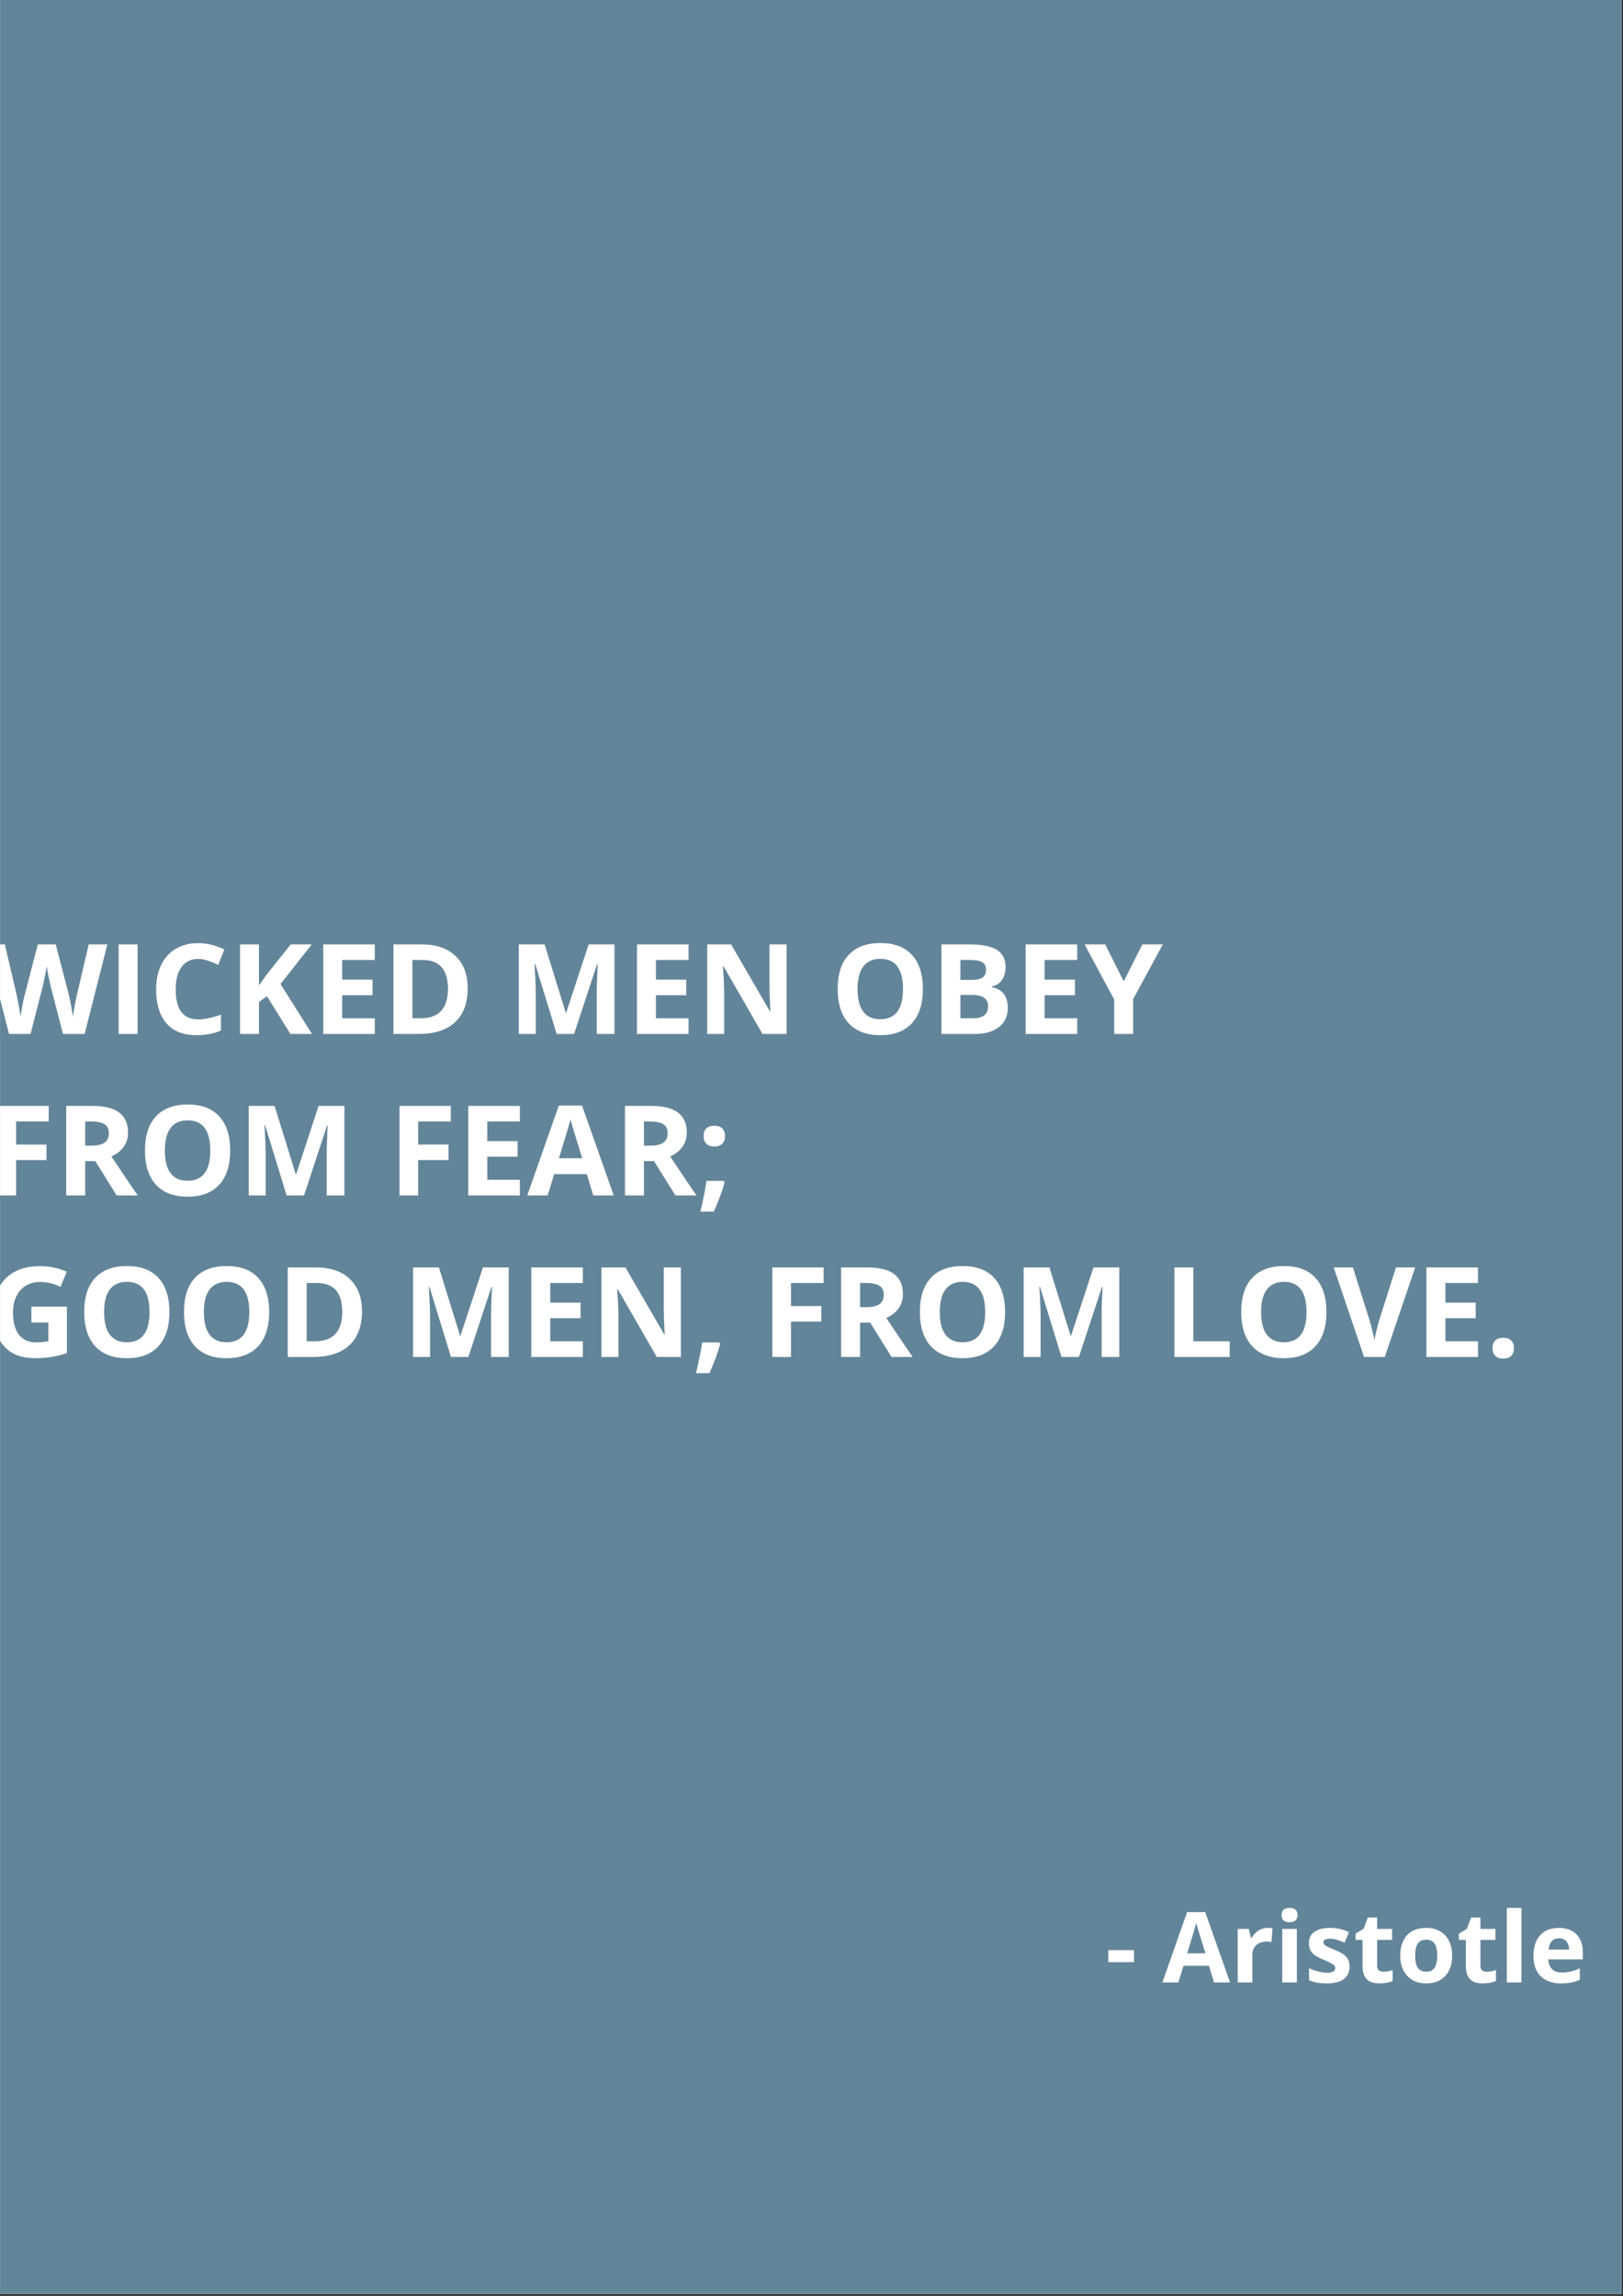 <?xml version="1.0" encoding="UTF-8"?><svg xmlns="http://www.w3.org/2000/svg" xmlns:xlink="http://www.w3.org/1999/xlink" width="595.5pt" zoomAndPan="magnify" viewBox="0 0 595.5 842.25" height="842.25pt" preserveAspectRatio="xMidYMid meet" version="1.2"><rect x="0" y="0" width="595.5" height="842.25" fill="#333333" stroke="none"/><defs><g/><clipPath xml:id="clip1" id="clip1"><path d="M 0.016 0 L 594.984 0 L 594.984 841.5 L 0.016 841.5 Z M 0.016 0 "/></clipPath><clipPath xml:id="clip2" id="clip2"><path d="M 0.016 346 L 40 346 L 40 380 L 0.016 380 Z M 0.016 346 "/></clipPath><clipPath xml:id="clip3" id="clip3"><path d="M 0.016 405 L 18 405 L 18 439 L 0.016 439 Z M 0.016 405 "/></clipPath><clipPath xml:id="clip4" id="clip4"><path d="M 0.016 464 L 25 464 L 25 499 L 0.016 499 Z M 0.016 464 "/></clipPath></defs><g xml:id="surface1" id="surface1"><g clip-rule="nonzero" clip-path="url(#clip1)"><path style=" stroke:none;fill-rule:nonzero;fill:rgb(100%,100%,100%);fill-opacity:1;" d="M 0.016 0 L 595.484 0 L 595.484 848.957 L 0.016 848.957 Z M 0.016 0 "/><path style=" stroke:none;fill-rule:nonzero;fill:rgb(100%,100%,100%);fill-opacity:1;" d="M 0.016 0 L 595.484 0 L 595.484 842.207 L 0.016 842.207 Z M 0.016 0 "/><path style=" stroke:none;fill-rule:nonzero;fill:rgb(38.82%,52.159%,59.999%);fill-opacity:1;" d="M 0.016 0 L 595.484 0 L 595.484 842.207 L 0.016 842.207 Z M 0.016 0 "/></g><g clip-rule="nonzero" clip-path="url(#clip2)"><g style="fill:rgb(100%,100%,100%);fill-opacity:1;"><g transform="translate(-5.08, 379.301)"><path style="stroke:none;" d="M 36.125 0 L 28.188 0 L 23.734 -17.25 C 23.578 -17.863 23.297 -19.129 22.891 -21.047 C 22.492 -22.973 22.27 -24.27 22.219 -24.938 C 22.125 -24.125 21.895 -22.82 21.531 -21.031 C 21.176 -19.238 20.898 -17.961 20.703 -17.203 L 16.281 0 L 8.375 0 L 0 -32.844 L 6.844 -32.844 L 11.047 -14.922 C 11.785 -11.609 12.316 -8.738 12.641 -6.312 C 12.734 -7.164 12.941 -8.484 13.266 -10.266 C 13.586 -12.055 13.891 -13.445 14.172 -14.438 L 18.953 -32.844 L 25.531 -32.844 L 30.328 -14.438 C 30.535 -13.613 30.797 -12.352 31.109 -10.656 C 31.422 -8.969 31.66 -7.52 31.828 -6.312 C 31.973 -7.477 32.211 -8.93 32.547 -10.672 C 32.879 -12.422 33.176 -13.836 33.438 -14.922 L 37.625 -32.844 L 44.469 -32.844 Z M 36.125 0 "/></g></g></g><g style="fill:rgb(100%,100%,100%);fill-opacity:1;"><g transform="translate(39.386, 379.301)"><path style="stroke:none;" d="M 4.141 0 L 4.141 -32.844 L 11.094 -32.844 L 11.094 0 Z M 4.141 0 "/></g></g><g style="fill:rgb(100%,100%,100%);fill-opacity:1;"><g transform="translate(54.613, 379.301)"><path style="stroke:none;" d="M 18.078 -27.516 C 15.461 -27.516 13.438 -26.531 12 -24.562 C 10.562 -22.594 9.844 -19.848 9.844 -16.328 C 9.844 -9.004 12.586 -5.344 18.078 -5.344 C 20.391 -5.344 23.18 -5.922 26.453 -7.078 L 26.453 -1.234 C 23.766 -0.109 20.758 0.453 17.438 0.453 C 12.656 0.453 9 -0.992 6.469 -3.891 C 3.938 -6.797 2.672 -10.957 2.672 -16.375 C 2.672 -19.789 3.289 -22.781 4.531 -25.344 C 5.781 -27.914 7.566 -29.883 9.891 -31.25 C 12.223 -32.625 14.953 -33.312 18.078 -33.312 C 21.266 -33.312 24.469 -32.539 27.688 -31 L 25.453 -25.344 C 24.223 -25.926 22.984 -26.43 21.734 -26.859 C 20.492 -27.297 19.273 -27.516 18.078 -27.516 Z M 18.078 -27.516 "/></g></g><g style="fill:rgb(100%,100%,100%);fill-opacity:1;"><g transform="translate(83.92, 379.301)"><path style="stroke:none;" d="M 30.547 0 L 22.641 0 L 14.031 -13.844 L 11.094 -11.719 L 11.094 0 L 4.141 0 L 4.141 -32.844 L 11.094 -32.844 L 11.094 -17.812 L 13.844 -21.672 L 22.734 -32.844 L 30.453 -32.844 L 19 -18.312 Z M 30.547 0 "/></g></g><g style="fill:rgb(100%,100%,100%);fill-opacity:1;"><g transform="translate(114.463, 379.301)"><path style="stroke:none;" d="M 23.047 0 L 4.141 0 L 4.141 -32.844 L 23.047 -32.844 L 23.047 -27.141 L 11.094 -27.141 L 11.094 -19.922 L 22.219 -19.922 L 22.219 -14.219 L 11.094 -14.219 L 11.094 -5.75 L 23.047 -5.75 Z M 23.047 0 "/></g></g><g style="fill:rgb(100%,100%,100%);fill-opacity:1;"><g transform="translate(140.222, 379.301)"><path style="stroke:none;" d="M 31.375 -16.734 C 31.375 -11.328 29.832 -7.188 26.75 -4.312 C 23.676 -1.438 19.238 0 13.438 0 L 4.141 0 L 4.141 -32.844 L 14.438 -32.844 C 19.801 -32.844 23.961 -31.426 26.922 -28.594 C 29.891 -25.758 31.375 -21.805 31.375 -16.734 Z M 24.141 -16.547 C 24.141 -23.609 21.023 -27.141 14.797 -27.141 L 11.094 -27.141 L 11.094 -5.75 L 14.078 -5.75 C 20.785 -5.75 24.141 -9.348 24.141 -16.547 Z M 24.141 -16.547 "/></g></g><g style="fill:rgb(100%,100%,100%);fill-opacity:1;"><g transform="translate(174.268, 379.301)"><path style="stroke:none;" d=""/></g></g><g style="fill:rgb(100%,100%,100%);fill-opacity:1;"><g transform="translate(186.216, 379.301)"><path style="stroke:none;" d="M 18.031 0 L 10.125 -25.766 L 9.922 -25.766 C 10.211 -20.523 10.359 -17.031 10.359 -15.281 L 10.359 0 L 4.141 0 L 4.141 -32.844 L 13.609 -32.844 L 21.391 -7.734 L 21.516 -7.734 L 29.766 -32.844 L 39.234 -32.844 L 39.234 0 L 32.75 0 L 32.75 -15.547 C 32.75 -16.273 32.758 -17.117 32.781 -18.078 C 32.801 -19.035 32.898 -21.582 33.078 -25.719 L 32.891 -25.719 L 24.422 0 Z M 18.031 0 "/></g></g><g style="fill:rgb(100%,100%,100%);fill-opacity:1;"><g transform="translate(229.582, 379.301)"><path style="stroke:none;" d="M 23.047 0 L 4.141 0 L 4.141 -32.844 L 23.047 -32.844 L 23.047 -27.141 L 11.094 -27.141 L 11.094 -19.922 L 22.219 -19.922 L 22.219 -14.219 L 11.094 -14.219 L 11.094 -5.75 L 23.047 -5.75 Z M 23.047 0 "/></g></g><g style="fill:rgb(100%,100%,100%);fill-opacity:1;"><g transform="translate(255.341, 379.301)"><path style="stroke:none;" d="M 33.266 0 L 24.422 0 L 10.125 -24.844 L 9.922 -24.844 C 10.211 -20.457 10.359 -17.328 10.359 -15.453 L 10.359 0 L 4.141 0 L 4.141 -32.844 L 12.922 -32.844 L 27.172 -8.25 L 27.328 -8.25 C 27.109 -12.508 27 -15.523 27 -17.297 L 27 -32.844 L 33.266 -32.844 Z M 33.266 0 "/></g></g><g style="fill:rgb(100%,100%,100%);fill-opacity:1;"><g transform="translate(292.734, 379.301)"><path style="stroke:none;" d=""/></g></g><g style="fill:rgb(100%,100%,100%);fill-opacity:1;"><g transform="translate(304.681, 379.301)"><path style="stroke:none;" d="M 33.938 -16.469 C 33.938 -11.031 32.586 -6.848 29.891 -3.922 C 27.203 -1.004 23.344 0.453 18.312 0.453 C 13.281 0.453 9.414 -1.004 6.719 -3.922 C 4.02 -6.848 2.672 -11.047 2.672 -16.516 C 2.672 -21.973 4.02 -26.145 6.719 -29.031 C 9.426 -31.914 13.301 -33.359 18.344 -33.359 C 23.395 -33.359 27.254 -31.906 29.922 -29 C 32.598 -26.094 33.938 -21.914 33.938 -16.469 Z M 9.969 -16.469 C 9.969 -12.801 10.664 -10.035 12.062 -8.172 C 13.457 -6.316 15.539 -5.391 18.312 -5.391 C 23.863 -5.391 26.641 -9.082 26.641 -16.469 C 26.641 -23.863 23.875 -27.562 18.344 -27.562 C 15.582 -27.562 13.492 -26.629 12.078 -24.766 C 10.672 -22.898 9.969 -20.133 9.969 -16.469 Z M 9.969 -16.469 "/></g></g><g style="fill:rgb(100%,100%,100%);fill-opacity:1;"><g transform="translate(341.288, 379.301)"><path style="stroke:none;" d="M 4.141 -32.844 L 14.359 -32.844 C 19.016 -32.844 22.395 -32.176 24.5 -30.844 C 26.602 -29.52 27.656 -27.414 27.656 -24.531 C 27.656 -22.562 27.191 -20.945 26.266 -19.688 C 25.348 -18.438 24.125 -17.688 22.594 -17.438 L 22.594 -17.203 C 24.676 -16.742 26.176 -15.875 27.094 -14.594 C 28.02 -13.32 28.484 -11.633 28.484 -9.531 C 28.484 -6.531 27.398 -4.191 25.234 -2.516 C 23.066 -0.836 20.129 0 16.422 0 L 4.141 0 Z M 11.094 -19.828 L 15.141 -19.828 C 17.023 -19.828 18.391 -20.117 19.234 -20.703 C 20.078 -21.285 20.5 -22.254 20.5 -23.609 C 20.5 -24.867 20.039 -25.77 19.125 -26.312 C 18.207 -26.863 16.75 -27.141 14.75 -27.141 L 11.094 -27.141 Z M 11.094 -14.312 L 11.094 -5.75 L 15.641 -5.75 C 17.555 -5.75 18.969 -6.113 19.875 -6.844 C 20.789 -7.582 21.25 -8.707 21.25 -10.219 C 21.25 -12.945 19.301 -14.312 15.406 -14.312 Z M 11.094 -14.312 "/></g></g><g style="fill:rgb(100%,100%,100%);fill-opacity:1;"><g transform="translate(372.19, 379.301)"><path style="stroke:none;" d="M 23.047 0 L 4.141 0 L 4.141 -32.844 L 23.047 -32.844 L 23.047 -27.141 L 11.094 -27.141 L 11.094 -19.922 L 22.219 -19.922 L 22.219 -14.219 L 11.094 -14.219 L 11.094 -5.75 L 23.047 -5.75 Z M 23.047 0 "/></g></g><g style="fill:rgb(100%,100%,100%);fill-opacity:1;"><g transform="translate(397.949, 379.301)"><path style="stroke:none;" d="M 14.359 -19.312 L 21.203 -32.844 L 28.703 -32.844 L 17.812 -12.781 L 17.812 0 L 10.891 0 L 10.891 -12.562 L 0 -32.844 L 7.547 -32.844 Z M 14.359 -19.312 "/></g></g><g style="fill:rgb(100%,100%,100%);fill-opacity:1;"><g transform="translate(426.64, 379.301)"><path style="stroke:none;" d=""/></g></g><g clip-rule="nonzero" clip-path="url(#clip3)"><g style="fill:rgb(100%,100%,100%);fill-opacity:1;"><g transform="translate(-5.08, 438.548)"><path style="stroke:none;" d="M 10.984 0 L 4.141 0 L 4.141 -32.844 L 22.953 -32.844 L 22.953 -27.141 L 10.984 -27.141 L 10.984 -18.672 L 22.125 -18.672 L 22.125 -12.984 L 10.984 -12.984 Z M 10.984 0 "/></g></g></g><g style="fill:rgb(100%,100%,100%);fill-opacity:1;"><g transform="translate(20.162, 438.548)"><path style="stroke:none;" d="M 11.094 -18.266 L 13.344 -18.266 C 15.539 -18.266 17.16 -18.629 18.203 -19.359 C 19.254 -20.098 19.781 -21.254 19.781 -22.828 C 19.781 -24.379 19.242 -25.484 18.172 -26.141 C 17.109 -26.805 15.453 -27.141 13.203 -27.141 L 11.094 -27.141 Z M 11.094 -12.594 L 11.094 0 L 4.141 0 L 4.141 -32.844 L 13.703 -32.844 C 18.16 -32.844 21.457 -32.031 23.594 -30.406 C 25.738 -28.781 26.812 -26.312 26.812 -23 C 26.812 -21.07 26.281 -19.352 25.219 -17.844 C 24.156 -16.344 22.648 -15.164 20.703 -14.312 C 25.648 -6.926 28.875 -2.156 30.375 0 L 22.641 0 L 14.797 -12.594 Z M 11.094 -12.594 "/></g></g><g style="fill:rgb(100%,100%,100%);fill-opacity:1;"><g transform="translate(50.525, 438.548)"><path style="stroke:none;" d="M 33.938 -16.469 C 33.938 -11.031 32.586 -6.848 29.891 -3.922 C 27.203 -1.004 23.344 0.453 18.312 0.453 C 13.281 0.453 9.414 -1.004 6.719 -3.922 C 4.02 -6.848 2.672 -11.047 2.672 -16.516 C 2.672 -21.973 4.02 -26.145 6.719 -29.031 C 9.426 -31.914 13.301 -33.359 18.344 -33.359 C 23.395 -33.359 27.254 -31.906 29.922 -29 C 32.598 -26.094 33.938 -21.914 33.938 -16.469 Z M 9.969 -16.469 C 9.969 -12.801 10.664 -10.035 12.062 -8.172 C 13.457 -6.316 15.539 -5.391 18.312 -5.391 C 23.863 -5.391 26.641 -9.082 26.641 -16.469 C 26.641 -23.863 23.875 -27.562 18.344 -27.562 C 15.582 -27.562 13.492 -26.629 12.078 -24.766 C 10.672 -22.898 9.969 -20.133 9.969 -16.469 Z M 9.969 -16.469 "/></g></g><g style="fill:rgb(100%,100%,100%);fill-opacity:1;"><g transform="translate(87.132, 438.548)"><path style="stroke:none;" d="M 18.031 0 L 10.125 -25.766 L 9.922 -25.766 C 10.211 -20.523 10.359 -17.031 10.359 -15.281 L 10.359 0 L 4.141 0 L 4.141 -32.844 L 13.609 -32.844 L 21.391 -7.734 L 21.516 -7.734 L 29.766 -32.844 L 39.234 -32.844 L 39.234 0 L 32.75 0 L 32.75 -15.547 C 32.75 -16.273 32.758 -17.117 32.781 -18.078 C 32.801 -19.035 32.898 -21.582 33.078 -25.719 L 32.891 -25.719 L 24.422 0 Z M 18.031 0 "/></g></g><g style="fill:rgb(100%,100%,100%);fill-opacity:1;"><g transform="translate(130.498, 438.548)"><path style="stroke:none;" d=""/></g></g><g style="fill:rgb(100%,100%,100%);fill-opacity:1;"><g transform="translate(142.445, 438.548)"><path style="stroke:none;" d="M 10.984 0 L 4.141 0 L 4.141 -32.844 L 22.953 -32.844 L 22.953 -27.141 L 10.984 -27.141 L 10.984 -18.672 L 22.125 -18.672 L 22.125 -12.984 L 10.984 -12.984 Z M 10.984 0 "/></g></g><g style="fill:rgb(100%,100%,100%);fill-opacity:1;"><g transform="translate(167.688, 438.548)"><path style="stroke:none;" d="M 23.047 0 L 4.141 0 L 4.141 -32.844 L 23.047 -32.844 L 23.047 -27.141 L 11.094 -27.141 L 11.094 -19.922 L 22.219 -19.922 L 22.219 -14.219 L 11.094 -14.219 L 11.094 -5.75 L 23.047 -5.75 Z M 23.047 0 "/></g></g><g style="fill:rgb(100%,100%,100%);fill-opacity:1;"><g transform="translate(193.447, 438.548)"><path style="stroke:none;" d="M 24.234 0 L 21.859 -7.812 L 9.891 -7.812 L 7.5 0 L 0 0 L 11.594 -32.969 L 20.109 -32.969 L 31.734 0 Z M 20.188 -13.656 C 17.988 -20.738 16.75 -24.742 16.469 -25.672 C 16.195 -26.598 16 -27.332 15.875 -27.875 C 15.383 -25.957 13.973 -21.219 11.641 -13.656 Z M 20.188 -13.656 "/></g></g><g style="fill:rgb(100%,100%,100%);fill-opacity:1;"><g transform="translate(225.18, 438.548)"><path style="stroke:none;" d="M 11.094 -18.266 L 13.344 -18.266 C 15.539 -18.266 17.16 -18.629 18.203 -19.359 C 19.254 -20.098 19.781 -21.254 19.781 -22.828 C 19.781 -24.379 19.242 -25.484 18.172 -26.141 C 17.109 -26.805 15.453 -27.141 13.203 -27.141 L 11.094 -27.141 Z M 11.094 -12.594 L 11.094 0 L 4.141 0 L 4.141 -32.844 L 13.703 -32.844 C 18.16 -32.844 21.457 -32.031 23.594 -30.406 C 25.738 -28.781 26.812 -26.312 26.812 -23 C 26.812 -21.07 26.281 -19.352 25.219 -17.844 C 24.156 -16.344 22.648 -15.164 20.703 -14.312 C 25.648 -6.926 28.875 -2.156 30.375 0 L 22.641 0 L 14.797 -12.594 Z M 11.094 -12.594 "/></g></g><g style="fill:rgb(100%,100%,100%);fill-opacity:1;"><g transform="translate(255.543, 438.548)"><path style="stroke:none;" d="M 9.969 -5.344 L 10.312 -4.828 C 9.531 -1.805 8.211 1.781 6.359 5.938 L 1.422 5.938 C 2.391 1.945 3.145 -1.812 3.688 -5.344 Z M 2.625 -21.766 C 2.625 -23.023 2.961 -23.973 3.641 -24.609 C 4.316 -25.254 5.297 -25.578 6.578 -25.578 C 7.828 -25.578 8.789 -25.25 9.469 -24.594 C 10.145 -23.938 10.484 -22.992 10.484 -21.766 C 10.484 -20.555 10.133 -19.617 9.438 -18.953 C 8.75 -18.285 7.797 -17.953 6.578 -17.953 C 5.316 -17.953 4.344 -18.281 3.656 -18.938 C 2.969 -19.594 2.625 -20.535 2.625 -21.766 Z M 2.625 -21.766 "/></g></g><g clip-rule="nonzero" clip-path="url(#clip4)"><g style="fill:rgb(100%,100%,100%);fill-opacity:1;"><g transform="translate(-5.08, 497.795)"><path style="stroke:none;" d="M 16.594 -18.438 L 29.625 -18.438 L 29.625 -1.422 C 27.508 -0.723 25.52 -0.238 23.656 0.031 C 21.789 0.312 19.891 0.453 17.953 0.453 C 12.992 0.453 9.207 -1 6.594 -3.906 C 3.977 -6.82 2.672 -11.008 2.672 -16.469 C 2.672 -21.77 4.188 -25.898 7.219 -28.859 C 10.25 -31.828 14.453 -33.312 19.828 -33.312 C 23.203 -33.312 26.453 -32.633 29.578 -31.281 L 27.266 -25.719 C 24.867 -26.914 22.375 -27.516 19.781 -27.516 C 16.781 -27.516 14.375 -26.504 12.562 -24.484 C 10.75 -22.461 9.844 -19.742 9.844 -16.328 C 9.844 -12.766 10.57 -10.039 12.031 -8.156 C 13.488 -6.281 15.609 -5.344 18.391 -5.344 C 19.848 -5.344 21.328 -5.492 22.828 -5.797 L 22.828 -12.641 L 16.594 -12.641 Z M 16.594 -18.438 "/></g></g></g><g style="fill:rgb(100%,100%,100%);fill-opacity:1;"><g transform="translate(28.225, 497.795)"><path style="stroke:none;" d="M 33.938 -16.469 C 33.938 -11.031 32.586 -6.848 29.891 -3.922 C 27.203 -1.004 23.344 0.453 18.312 0.453 C 13.281 0.453 9.414 -1.004 6.719 -3.922 C 4.02 -6.848 2.672 -11.047 2.672 -16.516 C 2.672 -21.973 4.02 -26.145 6.719 -29.031 C 9.426 -31.914 13.301 -33.359 18.344 -33.359 C 23.395 -33.359 27.254 -31.906 29.922 -29 C 32.598 -26.094 33.938 -21.914 33.938 -16.469 Z M 9.969 -16.469 C 9.969 -12.801 10.664 -10.035 12.062 -8.172 C 13.457 -6.316 15.539 -5.391 18.312 -5.391 C 23.863 -5.391 26.641 -9.082 26.641 -16.469 C 26.641 -23.863 23.875 -27.562 18.344 -27.562 C 15.582 -27.562 13.492 -26.629 12.078 -24.766 C 10.672 -22.898 9.969 -20.133 9.969 -16.469 Z M 9.969 -16.469 "/></g></g><g style="fill:rgb(100%,100%,100%);fill-opacity:1;"><g transform="translate(64.831, 497.795)"><path style="stroke:none;" d="M 33.938 -16.469 C 33.938 -11.031 32.586 -6.848 29.891 -3.922 C 27.203 -1.004 23.344 0.453 18.312 0.453 C 13.281 0.453 9.414 -1.004 6.719 -3.922 C 4.02 -6.848 2.672 -11.047 2.672 -16.516 C 2.672 -21.973 4.02 -26.145 6.719 -29.031 C 9.426 -31.914 13.301 -33.359 18.344 -33.359 C 23.395 -33.359 27.254 -31.906 29.922 -29 C 32.598 -26.094 33.938 -21.914 33.938 -16.469 Z M 9.969 -16.469 C 9.969 -12.801 10.664 -10.035 12.062 -8.172 C 13.457 -6.316 15.539 -5.391 18.312 -5.391 C 23.863 -5.391 26.641 -9.082 26.641 -16.469 C 26.641 -23.863 23.875 -27.562 18.344 -27.562 C 15.582 -27.562 13.492 -26.629 12.078 -24.766 C 10.672 -22.898 9.969 -20.133 9.969 -16.469 Z M 9.969 -16.469 "/></g></g><g style="fill:rgb(100%,100%,100%);fill-opacity:1;"><g transform="translate(101.437, 497.795)"><path style="stroke:none;" d="M 31.375 -16.734 C 31.375 -11.328 29.832 -7.188 26.75 -4.312 C 23.676 -1.438 19.238 0 13.438 0 L 4.141 0 L 4.141 -32.844 L 14.438 -32.844 C 19.801 -32.844 23.961 -31.426 26.922 -28.594 C 29.891 -25.758 31.375 -21.805 31.375 -16.734 Z M 24.141 -16.547 C 24.141 -23.609 21.023 -27.141 14.797 -27.141 L 11.094 -27.141 L 11.094 -5.75 L 14.078 -5.75 C 20.785 -5.75 24.141 -9.348 24.141 -16.547 Z M 24.141 -16.547 "/></g></g><g style="fill:rgb(100%,100%,100%);fill-opacity:1;"><g transform="translate(135.483, 497.795)"><path style="stroke:none;" d=""/></g></g><g style="fill:rgb(100%,100%,100%);fill-opacity:1;"><g transform="translate(147.431, 497.795)"><path style="stroke:none;" d="M 18.031 0 L 10.125 -25.766 L 9.922 -25.766 C 10.211 -20.523 10.359 -17.031 10.359 -15.281 L 10.359 0 L 4.141 0 L 4.141 -32.844 L 13.609 -32.844 L 21.391 -7.734 L 21.516 -7.734 L 29.766 -32.844 L 39.234 -32.844 L 39.234 0 L 32.75 0 L 32.75 -15.547 C 32.75 -16.273 32.758 -17.117 32.781 -18.078 C 32.801 -19.035 32.898 -21.582 33.078 -25.719 L 32.891 -25.719 L 24.422 0 Z M 18.031 0 "/></g></g><g style="fill:rgb(100%,100%,100%);fill-opacity:1;"><g transform="translate(190.797, 497.795)"><path style="stroke:none;" d="M 23.047 0 L 4.141 0 L 4.141 -32.844 L 23.047 -32.844 L 23.047 -27.141 L 11.094 -27.141 L 11.094 -19.922 L 22.219 -19.922 L 22.219 -14.219 L 11.094 -14.219 L 11.094 -5.75 L 23.047 -5.75 Z M 23.047 0 "/></g></g><g style="fill:rgb(100%,100%,100%);fill-opacity:1;"><g transform="translate(216.556, 497.795)"><path style="stroke:none;" d="M 33.266 0 L 24.422 0 L 10.125 -24.844 L 9.922 -24.844 C 10.211 -20.457 10.359 -17.328 10.359 -15.453 L 10.359 0 L 4.141 0 L 4.141 -32.844 L 12.922 -32.844 L 27.172 -8.25 L 27.328 -8.25 C 27.109 -12.508 27 -15.523 27 -17.297 L 27 -32.844 L 33.266 -32.844 Z M 33.266 0 "/></g></g><g style="fill:rgb(100%,100%,100%);fill-opacity:1;"><g transform="translate(253.949, 497.795)"><path style="stroke:none;" d="M 10.312 -4.828 C 9.531 -1.805 8.211 1.781 6.359 5.938 L 1.422 5.938 C 2.391 1.945 3.145 -1.812 3.688 -5.344 L 9.969 -5.344 Z M 10.312 -4.828 "/></g></g><g style="fill:rgb(100%,100%,100%);fill-opacity:1;"><g transform="translate(267.289, 497.795)"><path style="stroke:none;" d=""/></g></g><g style="fill:rgb(100%,100%,100%);fill-opacity:1;"><g transform="translate(279.236, 497.795)"><path style="stroke:none;" d="M 10.984 0 L 4.141 0 L 4.141 -32.844 L 22.953 -32.844 L 22.953 -27.141 L 10.984 -27.141 L 10.984 -18.672 L 22.125 -18.672 L 22.125 -12.984 L 10.984 -12.984 Z M 10.984 0 "/></g></g><g style="fill:rgb(100%,100%,100%);fill-opacity:1;"><g transform="translate(304.479, 497.795)"><path style="stroke:none;" d="M 11.094 -18.266 L 13.344 -18.266 C 15.539 -18.266 17.16 -18.629 18.203 -19.359 C 19.254 -20.098 19.781 -21.254 19.781 -22.828 C 19.781 -24.379 19.242 -25.484 18.172 -26.141 C 17.109 -26.805 15.453 -27.141 13.203 -27.141 L 11.094 -27.141 Z M 11.094 -12.594 L 11.094 0 L 4.141 0 L 4.141 -32.844 L 13.703 -32.844 C 18.16 -32.844 21.457 -32.031 23.594 -30.406 C 25.738 -28.781 26.812 -26.312 26.812 -23 C 26.812 -21.07 26.281 -19.352 25.219 -17.844 C 24.156 -16.344 22.648 -15.164 20.703 -14.312 C 25.648 -6.926 28.875 -2.156 30.375 0 L 22.641 0 L 14.797 -12.594 Z M 11.094 -12.594 "/></g></g><g style="fill:rgb(100%,100%,100%);fill-opacity:1;"><g transform="translate(334.842, 497.795)"><path style="stroke:none;" d="M 33.938 -16.469 C 33.938 -11.031 32.586 -6.848 29.891 -3.922 C 27.203 -1.004 23.344 0.453 18.312 0.453 C 13.281 0.453 9.414 -1.004 6.719 -3.922 C 4.02 -6.848 2.672 -11.047 2.672 -16.516 C 2.672 -21.973 4.02 -26.145 6.719 -29.031 C 9.426 -31.914 13.301 -33.359 18.344 -33.359 C 23.395 -33.359 27.254 -31.906 29.922 -29 C 32.598 -26.094 33.938 -21.914 33.938 -16.469 Z M 9.969 -16.469 C 9.969 -12.801 10.664 -10.035 12.062 -8.172 C 13.457 -6.316 15.539 -5.391 18.312 -5.391 C 23.863 -5.391 26.641 -9.082 26.641 -16.469 C 26.641 -23.863 23.875 -27.562 18.344 -27.562 C 15.582 -27.562 13.492 -26.629 12.078 -24.766 C 10.672 -22.898 9.969 -20.133 9.969 -16.469 Z M 9.969 -16.469 "/></g></g><g style="fill:rgb(100%,100%,100%);fill-opacity:1;"><g transform="translate(371.448, 497.795)"><path style="stroke:none;" d="M 18.031 0 L 10.125 -25.766 L 9.922 -25.766 C 10.211 -20.523 10.359 -17.031 10.359 -15.281 L 10.359 0 L 4.141 0 L 4.141 -32.844 L 13.609 -32.844 L 21.391 -7.734 L 21.516 -7.734 L 29.766 -32.844 L 39.234 -32.844 L 39.234 0 L 32.75 0 L 32.75 -15.547 C 32.75 -16.273 32.758 -17.117 32.781 -18.078 C 32.801 -19.035 32.898 -21.582 33.078 -25.719 L 32.891 -25.719 L 24.422 0 Z M 18.031 0 "/></g></g><g style="fill:rgb(100%,100%,100%);fill-opacity:1;"><g transform="translate(414.815, 497.795)"><path style="stroke:none;" d=""/></g></g><g style="fill:rgb(100%,100%,100%);fill-opacity:1;"><g transform="translate(426.762, 497.795)"><path style="stroke:none;" d="M 4.141 0 L 4.141 -32.844 L 11.094 -32.844 L 11.094 -5.75 L 24.422 -5.75 L 24.422 0 Z M 4.141 0 "/></g></g><g style="fill:rgb(100%,100%,100%);fill-opacity:1;"><g transform="translate(452.746, 497.795)"><path style="stroke:none;" d="M 33.938 -16.469 C 33.938 -11.031 32.586 -6.848 29.891 -3.922 C 27.203 -1.004 23.344 0.453 18.312 0.453 C 13.281 0.453 9.414 -1.004 6.719 -3.922 C 4.02 -6.848 2.672 -11.047 2.672 -16.516 C 2.672 -21.973 4.02 -26.145 6.719 -29.031 C 9.426 -31.914 13.301 -33.359 18.344 -33.359 C 23.395 -33.359 27.254 -31.906 29.922 -29 C 32.598 -26.094 33.938 -21.914 33.938 -16.469 Z M 9.969 -16.469 C 9.969 -12.801 10.664 -10.035 12.062 -8.172 C 13.457 -6.316 15.539 -5.391 18.312 -5.391 C 23.863 -5.391 26.641 -9.082 26.641 -16.469 C 26.641 -23.863 23.875 -27.562 18.344 -27.562 C 15.582 -27.562 13.492 -26.629 12.078 -24.766 C 10.672 -22.898 9.969 -20.133 9.969 -16.469 Z M 9.969 -16.469 "/></g></g><g style="fill:rgb(100%,100%,100%);fill-opacity:1;"><g transform="translate(489.352, 497.795)"><path style="stroke:none;" d="M 22.859 -32.844 L 29.891 -32.844 L 18.734 0 L 11.141 0 L 0 -32.844 L 7.031 -32.844 L 13.203 -13.297 C 13.547 -12.141 13.898 -10.797 14.266 -9.266 C 14.641 -7.734 14.867 -6.664 14.953 -6.062 C 15.117 -7.438 15.68 -9.848 16.641 -13.297 Z M 22.859 -32.844 "/></g></g><g style="fill:rgb(100%,100%,100%);fill-opacity:1;"><g transform="translate(519.244, 497.795)"><path style="stroke:none;" d="M 23.047 0 L 4.141 0 L 4.141 -32.844 L 23.047 -32.844 L 23.047 -27.141 L 11.094 -27.141 L 11.094 -19.922 L 22.219 -19.922 L 22.219 -14.219 L 11.094 -14.219 L 11.094 -5.75 L 23.047 -5.75 Z M 23.047 0 "/></g></g><g style="fill:rgb(100%,100%,100%);fill-opacity:1;"><g transform="translate(545.003, 497.795)"><path style="stroke:none;" d="M 2.625 -3.219 C 2.625 -4.469 2.961 -5.414 3.641 -6.062 C 4.316 -6.707 5.297 -7.031 6.578 -7.031 C 7.828 -7.031 8.789 -6.695 9.469 -6.031 C 10.145 -5.375 10.484 -4.438 10.484 -3.219 C 10.484 -2.031 10.141 -1.094 9.453 -0.406 C 8.766 0.27 7.805 0.609 6.578 0.609 C 5.316 0.609 4.344 0.273 3.656 -0.391 C 2.969 -1.055 2.625 -2 2.625 -3.219 Z M 2.625 -3.219 "/></g></g><g style="fill:rgb(100%,100%,100%);fill-opacity:1;"><g transform="translate(3.613, 727.253)"><path style="stroke:none;" d=""/></g></g><g style="fill:rgb(100%,100%,100%);fill-opacity:1;"><g transform="translate(12.961, 727.253)"><path style="stroke:none;" d=""/></g></g><g style="fill:rgb(100%,100%,100%);fill-opacity:1;"><g transform="translate(22.309, 727.253)"><path style="stroke:none;" d=""/></g></g><g style="fill:rgb(100%,100%,100%);fill-opacity:1;"><g transform="translate(31.657, 727.253)"><path style="stroke:none;" d=""/></g></g><g style="fill:rgb(100%,100%,100%);fill-opacity:1;"><g transform="translate(41.005, 727.253)"><path style="stroke:none;" d=""/></g></g><g style="fill:rgb(100%,100%,100%);fill-opacity:1;"><g transform="translate(50.353, 727.253)"><path style="stroke:none;" d=""/></g></g><g style="fill:rgb(100%,100%,100%);fill-opacity:1;"><g transform="translate(59.701, 727.253)"><path style="stroke:none;" d=""/></g></g><g style="fill:rgb(100%,100%,100%);fill-opacity:1;"><g transform="translate(69.049, 727.253)"><path style="stroke:none;" d=""/></g></g><g style="fill:rgb(100%,100%,100%);fill-opacity:1;"><g transform="translate(78.397, 727.253)"><path style="stroke:none;" d=""/></g></g><g style="fill:rgb(100%,100%,100%);fill-opacity:1;"><g transform="translate(87.745, 727.253)"><path style="stroke:none;" d=""/></g></g><g style="fill:rgb(100%,100%,100%);fill-opacity:1;"><g transform="translate(97.093, 727.253)"><path style="stroke:none;" d=""/></g></g><g style="fill:rgb(100%,100%,100%);fill-opacity:1;"><g transform="translate(106.441, 727.253)"><path style="stroke:none;" d=""/></g></g><g style="fill:rgb(100%,100%,100%);fill-opacity:1;"><g transform="translate(115.789, 727.253)"><path style="stroke:none;" d=""/></g></g><g style="fill:rgb(100%,100%,100%);fill-opacity:1;"><g transform="translate(125.137, 727.253)"><path style="stroke:none;" d=""/></g></g><g style="fill:rgb(100%,100%,100%);fill-opacity:1;"><g transform="translate(134.485, 727.253)"><path style="stroke:none;" d=""/></g></g><g style="fill:rgb(100%,100%,100%);fill-opacity:1;"><g transform="translate(143.833, 727.253)"><path style="stroke:none;" d=""/></g></g><g style="fill:rgb(100%,100%,100%);fill-opacity:1;"><g transform="translate(153.181, 727.253)"><path style="stroke:none;" d=""/></g></g><g style="fill:rgb(100%,100%,100%);fill-opacity:1;"><g transform="translate(162.529, 727.253)"><path style="stroke:none;" d=""/></g></g><g style="fill:rgb(100%,100%,100%);fill-opacity:1;"><g transform="translate(171.877, 727.253)"><path style="stroke:none;" d=""/></g></g><g style="fill:rgb(100%,100%,100%);fill-opacity:1;"><g transform="translate(181.225, 727.253)"><path style="stroke:none;" d=""/></g></g><g style="fill:rgb(100%,100%,100%);fill-opacity:1;"><g transform="translate(190.573, 727.253)"><path style="stroke:none;" d=""/></g></g><g style="fill:rgb(100%,100%,100%);fill-opacity:1;"><g transform="translate(199.922, 727.253)"><path style="stroke:none;" d=""/></g></g><g style="fill:rgb(100%,100%,100%);fill-opacity:1;"><g transform="translate(209.27, 727.253)"><path style="stroke:none;" d=""/></g></g><g style="fill:rgb(100%,100%,100%);fill-opacity:1;"><g transform="translate(218.618, 727.253)"><path style="stroke:none;" d=""/></g></g><g style="fill:rgb(100%,100%,100%);fill-opacity:1;"><g transform="translate(227.966, 727.253)"><path style="stroke:none;" d=""/></g></g><g style="fill:rgb(100%,100%,100%);fill-opacity:1;"><g transform="translate(237.314, 727.253)"><path style="stroke:none;" d=""/></g></g><g style="fill:rgb(100%,100%,100%);fill-opacity:1;"><g transform="translate(246.662, 727.253)"><path style="stroke:none;" d=""/></g></g><g style="fill:rgb(100%,100%,100%);fill-opacity:1;"><g transform="translate(256.01, 727.253)"><path style="stroke:none;" d=""/></g></g><g style="fill:rgb(100%,100%,100%);fill-opacity:1;"><g transform="translate(265.358, 727.253)"><path style="stroke:none;" d=""/></g></g><g style="fill:rgb(100%,100%,100%);fill-opacity:1;"><g transform="translate(274.706, 727.253)"><path style="stroke:none;" d=""/></g></g><g style="fill:rgb(100%,100%,100%);fill-opacity:1;"><g transform="translate(284.054, 727.253)"><path style="stroke:none;" d=""/></g></g><g style="fill:rgb(100%,100%,100%);fill-opacity:1;"><g transform="translate(293.402, 727.253)"><path style="stroke:none;" d=""/></g></g><g style="fill:rgb(100%,100%,100%);fill-opacity:1;"><g transform="translate(302.75, 727.253)"><path style="stroke:none;" d=""/></g></g><g style="fill:rgb(100%,100%,100%);fill-opacity:1;"><g transform="translate(312.098, 727.253)"><path style="stroke:none;" d=""/></g></g><g style="fill:rgb(100%,100%,100%);fill-opacity:1;"><g transform="translate(321.446, 727.253)"><path style="stroke:none;" d=""/></g></g><g style="fill:rgb(100%,100%,100%);fill-opacity:1;"><g transform="translate(330.794, 727.253)"><path style="stroke:none;" d=""/></g></g><g style="fill:rgb(100%,100%,100%);fill-opacity:1;"><g transform="translate(340.142, 727.253)"><path style="stroke:none;" d=""/></g></g><g style="fill:rgb(100%,100%,100%);fill-opacity:1;"><g transform="translate(349.49, 727.253)"><path style="stroke:none;" d=""/></g></g><g style="fill:rgb(100%,100%,100%);fill-opacity:1;"><g transform="translate(358.838, 727.253)"><path style="stroke:none;" d=""/></g></g><g style="fill:rgb(100%,100%,100%);fill-opacity:1;"><g transform="translate(368.186, 727.253)"><path style="stroke:none;" d=""/></g></g><g style="fill:rgb(100%,100%,100%);fill-opacity:1;"><g transform="translate(377.534, 727.253)"><path style="stroke:none;" d=""/></g></g><g style="fill:rgb(100%,100%,100%);fill-opacity:1;"><g transform="translate(386.882, 727.253)"><path style="stroke:none;" d=""/></g></g><g style="fill:rgb(100%,100%,100%);fill-opacity:1;"><g transform="translate(396.23, 727.253)"><path style="stroke:none;" d=""/></g></g><g style="fill:rgb(100%,100%,100%);fill-opacity:1;"><g transform="translate(405.569, 727.253)"><path style="stroke:none;" d="M 1.078 -7.453 L 1.078 -11.844 L 10.5 -11.844 L 10.5 -7.453 Z M 1.078 -7.453 "/></g></g><g style="fill:rgb(100%,100%,100%);fill-opacity:1;"><g transform="translate(417.148, 727.253)"><path style="stroke:none;" d=""/></g></g><g style="fill:rgb(100%,100%,100%);fill-opacity:1;"><g transform="translate(426.496, 727.253)"><path style="stroke:none;" d="M 18.953 0 L 17.094 -6.109 L 7.734 -6.109 L 5.875 0 L 0 0 L 9.062 -25.797 L 15.719 -25.797 L 24.828 0 Z M 15.797 -10.688 C 14.078 -16.227 13.109 -19.359 12.891 -20.078 C 12.672 -20.805 12.516 -21.383 12.422 -21.812 C 12.035 -20.312 10.926 -16.602 9.094 -10.688 Z M 15.797 -10.688 "/></g></g><g style="fill:rgb(100%,100%,100%);fill-opacity:1;"><g transform="translate(451.325, 727.253)"><path style="stroke:none;" d="M 13.781 -20.016 C 14.5 -20.016 15.098 -19.961 15.578 -19.859 L 15.188 -14.828 C 14.75 -14.941 14.219 -15 13.594 -15 C 11.883 -15 10.551 -14.562 9.594 -13.688 C 8.645 -12.812 8.172 -11.582 8.172 -10 L 8.172 0 L 2.812 0 L 2.812 -19.641 L 6.875 -19.641 L 7.656 -16.344 L 7.922 -16.344 C 8.535 -17.445 9.359 -18.332 10.391 -19 C 11.43 -19.676 12.562 -20.016 13.781 -20.016 Z M 13.781 -20.016 "/></g></g><g style="fill:rgb(100%,100%,100%);fill-opacity:1;"><g transform="translate(467.666, 727.253)"><path style="stroke:none;" d="M 2.578 -24.719 C 2.578 -26.469 3.551 -27.344 5.5 -27.344 C 7.445 -27.344 8.422 -26.469 8.422 -24.719 C 8.422 -23.883 8.176 -23.238 7.688 -22.781 C 7.195 -22.32 6.469 -22.094 5.5 -22.094 C 3.551 -22.094 2.578 -22.969 2.578 -24.719 Z M 8.172 0 L 2.812 0 L 2.812 -19.641 L 8.172 -19.641 Z M 8.172 0 "/></g></g><g style="fill:rgb(100%,100%,100%);fill-opacity:1;"><g transform="translate(478.649, 727.253)"><path style="stroke:none;" d="M 16.516 -5.828 C 16.516 -3.816 15.812 -2.285 14.406 -1.234 C 13.008 -0.18 10.922 0.344 8.141 0.344 C 6.703 0.344 5.477 0.242 4.469 0.047 C 3.469 -0.141 2.531 -0.422 1.656 -0.797 L 1.656 -5.219 C 2.645 -4.75 3.766 -4.352 5.016 -4.031 C 6.266 -3.719 7.363 -3.562 8.312 -3.562 C 10.258 -3.562 11.234 -4.125 11.234 -5.25 C 11.234 -5.676 11.102 -6.02 10.844 -6.281 C 10.582 -6.539 10.133 -6.836 9.5 -7.172 C 8.875 -7.504 8.031 -7.895 6.969 -8.344 C 5.457 -8.977 4.348 -9.562 3.641 -10.094 C 2.93 -10.633 2.414 -11.254 2.094 -11.953 C 1.77 -12.648 1.609 -13.508 1.609 -14.531 C 1.609 -16.281 2.285 -17.629 3.641 -18.578 C 4.992 -19.535 6.914 -20.016 9.406 -20.016 C 11.77 -20.016 14.07 -19.5 16.312 -18.469 L 14.688 -14.594 C 13.707 -15.02 12.785 -15.367 11.922 -15.641 C 11.066 -15.91 10.195 -16.047 9.312 -16.047 C 7.727 -16.047 6.938 -15.617 6.938 -14.766 C 6.938 -14.273 7.191 -13.852 7.703 -13.5 C 8.211 -13.156 9.328 -12.641 11.047 -11.953 C 12.586 -11.328 13.711 -10.742 14.422 -10.203 C 15.141 -9.672 15.664 -9.051 16 -8.344 C 16.344 -7.645 16.516 -6.805 16.516 -5.828 Z M 16.516 -5.828 "/></g></g><g style="fill:rgb(100%,100%,100%);fill-opacity:1;"><g transform="translate(496.536, 727.253)"><path style="stroke:none;" d="M 11.094 -3.922 C 12.031 -3.922 13.148 -4.125 14.453 -4.531 L 14.453 -0.547 C 13.117 0.047 11.484 0.344 9.547 0.344 C 7.398 0.344 5.836 -0.195 4.859 -1.281 C 3.879 -2.363 3.391 -3.988 3.391 -6.156 L 3.391 -15.625 L 0.828 -15.625 L 0.828 -17.891 L 3.781 -19.672 L 5.328 -23.828 L 8.75 -23.828 L 8.75 -19.641 L 14.25 -19.641 L 14.25 -15.625 L 8.75 -15.625 L 8.75 -6.156 C 8.75 -5.383 8.961 -4.816 9.391 -4.453 C 9.816 -4.098 10.383 -3.922 11.094 -3.922 Z M 11.094 -3.922 "/></g></g><g style="fill:rgb(100%,100%,100%);fill-opacity:1;"><g transform="translate(512.158, 727.253)"><path style="stroke:none;" d="M 7.078 -9.859 C 7.078 -7.91 7.395 -6.438 8.031 -5.438 C 8.676 -4.445 9.719 -3.953 11.156 -3.953 C 12.582 -3.953 13.609 -4.445 14.234 -5.438 C 14.867 -6.426 15.188 -7.898 15.188 -9.859 C 15.188 -11.805 14.867 -13.266 14.234 -14.234 C 13.598 -15.203 12.562 -15.688 11.125 -15.688 C 9.695 -15.688 8.664 -15.203 8.031 -14.234 C 7.395 -13.273 7.078 -11.816 7.078 -9.859 Z M 20.656 -9.859 C 20.656 -6.66 19.812 -4.16 18.125 -2.359 C 16.445 -0.555 14.102 0.344 11.094 0.344 C 9.207 0.344 7.539 -0.066 6.094 -0.891 C 4.656 -1.711 3.547 -2.895 2.766 -4.438 C 1.992 -5.988 1.609 -7.797 1.609 -9.859 C 1.609 -13.066 2.445 -15.562 4.125 -17.344 C 5.801 -19.125 8.156 -20.016 11.188 -20.016 C 13.07 -20.016 14.734 -19.602 16.172 -18.781 C 17.617 -17.957 18.727 -16.781 19.5 -15.25 C 20.27 -13.719 20.656 -11.922 20.656 -9.859 Z M 20.656 -9.859 "/></g></g><g style="fill:rgb(100%,100%,100%);fill-opacity:1;"><g transform="translate(534.438, 727.253)"><path style="stroke:none;" d="M 11.094 -3.922 C 12.031 -3.922 13.148 -4.125 14.453 -4.531 L 14.453 -0.547 C 13.117 0.047 11.484 0.344 9.547 0.344 C 7.398 0.344 5.836 -0.195 4.859 -1.281 C 3.879 -2.363 3.391 -3.988 3.391 -6.156 L 3.391 -15.625 L 0.828 -15.625 L 0.828 -17.891 L 3.781 -19.672 L 5.328 -23.828 L 8.75 -23.828 L 8.75 -19.641 L 14.25 -19.641 L 14.25 -15.625 L 8.75 -15.625 L 8.75 -6.156 C 8.75 -5.383 8.961 -4.816 9.391 -4.453 C 9.816 -4.098 10.383 -3.922 11.094 -3.922 Z M 11.094 -3.922 "/></g></g><g style="fill:rgb(100%,100%,100%);fill-opacity:1;"><g transform="translate(550.059, 727.253)"><path style="stroke:none;" d="M 8.172 0 L 2.812 0 L 2.812 -27.344 L 8.172 -27.344 Z M 8.172 0 "/></g></g><g style="fill:rgb(100%,100%,100%);fill-opacity:1;"><g transform="translate(561.041, 727.253)"><path style="stroke:none;" d="M 10.953 -16.203 C 9.805 -16.203 8.91 -15.836 8.266 -15.109 C 7.629 -14.391 7.266 -13.367 7.172 -12.047 L 14.688 -12.047 C 14.664 -13.367 14.32 -14.391 13.656 -15.109 C 12.988 -15.836 12.086 -16.203 10.953 -16.203 Z M 11.703 0.344 C 8.535 0.344 6.062 -0.523 4.281 -2.266 C 2.5 -4.016 1.609 -6.488 1.609 -9.688 C 1.609 -12.977 2.43 -15.52 4.078 -17.312 C 5.723 -19.113 8 -20.016 10.906 -20.016 C 13.688 -20.016 15.848 -19.223 17.391 -17.641 C 18.941 -16.055 19.719 -13.875 19.719 -11.094 L 19.719 -8.484 L 7.047 -8.484 C 7.109 -6.961 7.555 -5.773 8.391 -4.922 C 9.234 -4.066 10.422 -3.641 11.953 -3.641 C 13.129 -3.641 14.242 -3.758 15.297 -4 C 16.359 -4.25 17.461 -4.645 18.609 -5.188 L 18.609 -1.031 C 17.672 -0.562 16.664 -0.219 15.594 0 C 14.531 0.227 13.234 0.344 11.703 0.344 Z M 11.703 0.344 "/></g></g><g style="fill:rgb(100%,100%,100%);fill-opacity:1;"><g transform="translate(582.302, 727.253)"><path style="stroke:none;" d=""/></g></g><g style="fill:rgb(100%,100%,100%);fill-opacity:1;"><g transform="translate(374.117, 770.751)"><path style="stroke:none;" d=""/></g></g><g style="fill:rgb(100%,100%,100%);fill-opacity:1;"><g transform="translate(356.27, 804.499)"><path style="stroke:none;" d=""/></g></g><g style="fill:rgb(100%,100%,100%);fill-opacity:1;"><g transform="translate(358.825, 836.747)"><path style="stroke:none;" d=""/></g></g></g></svg>